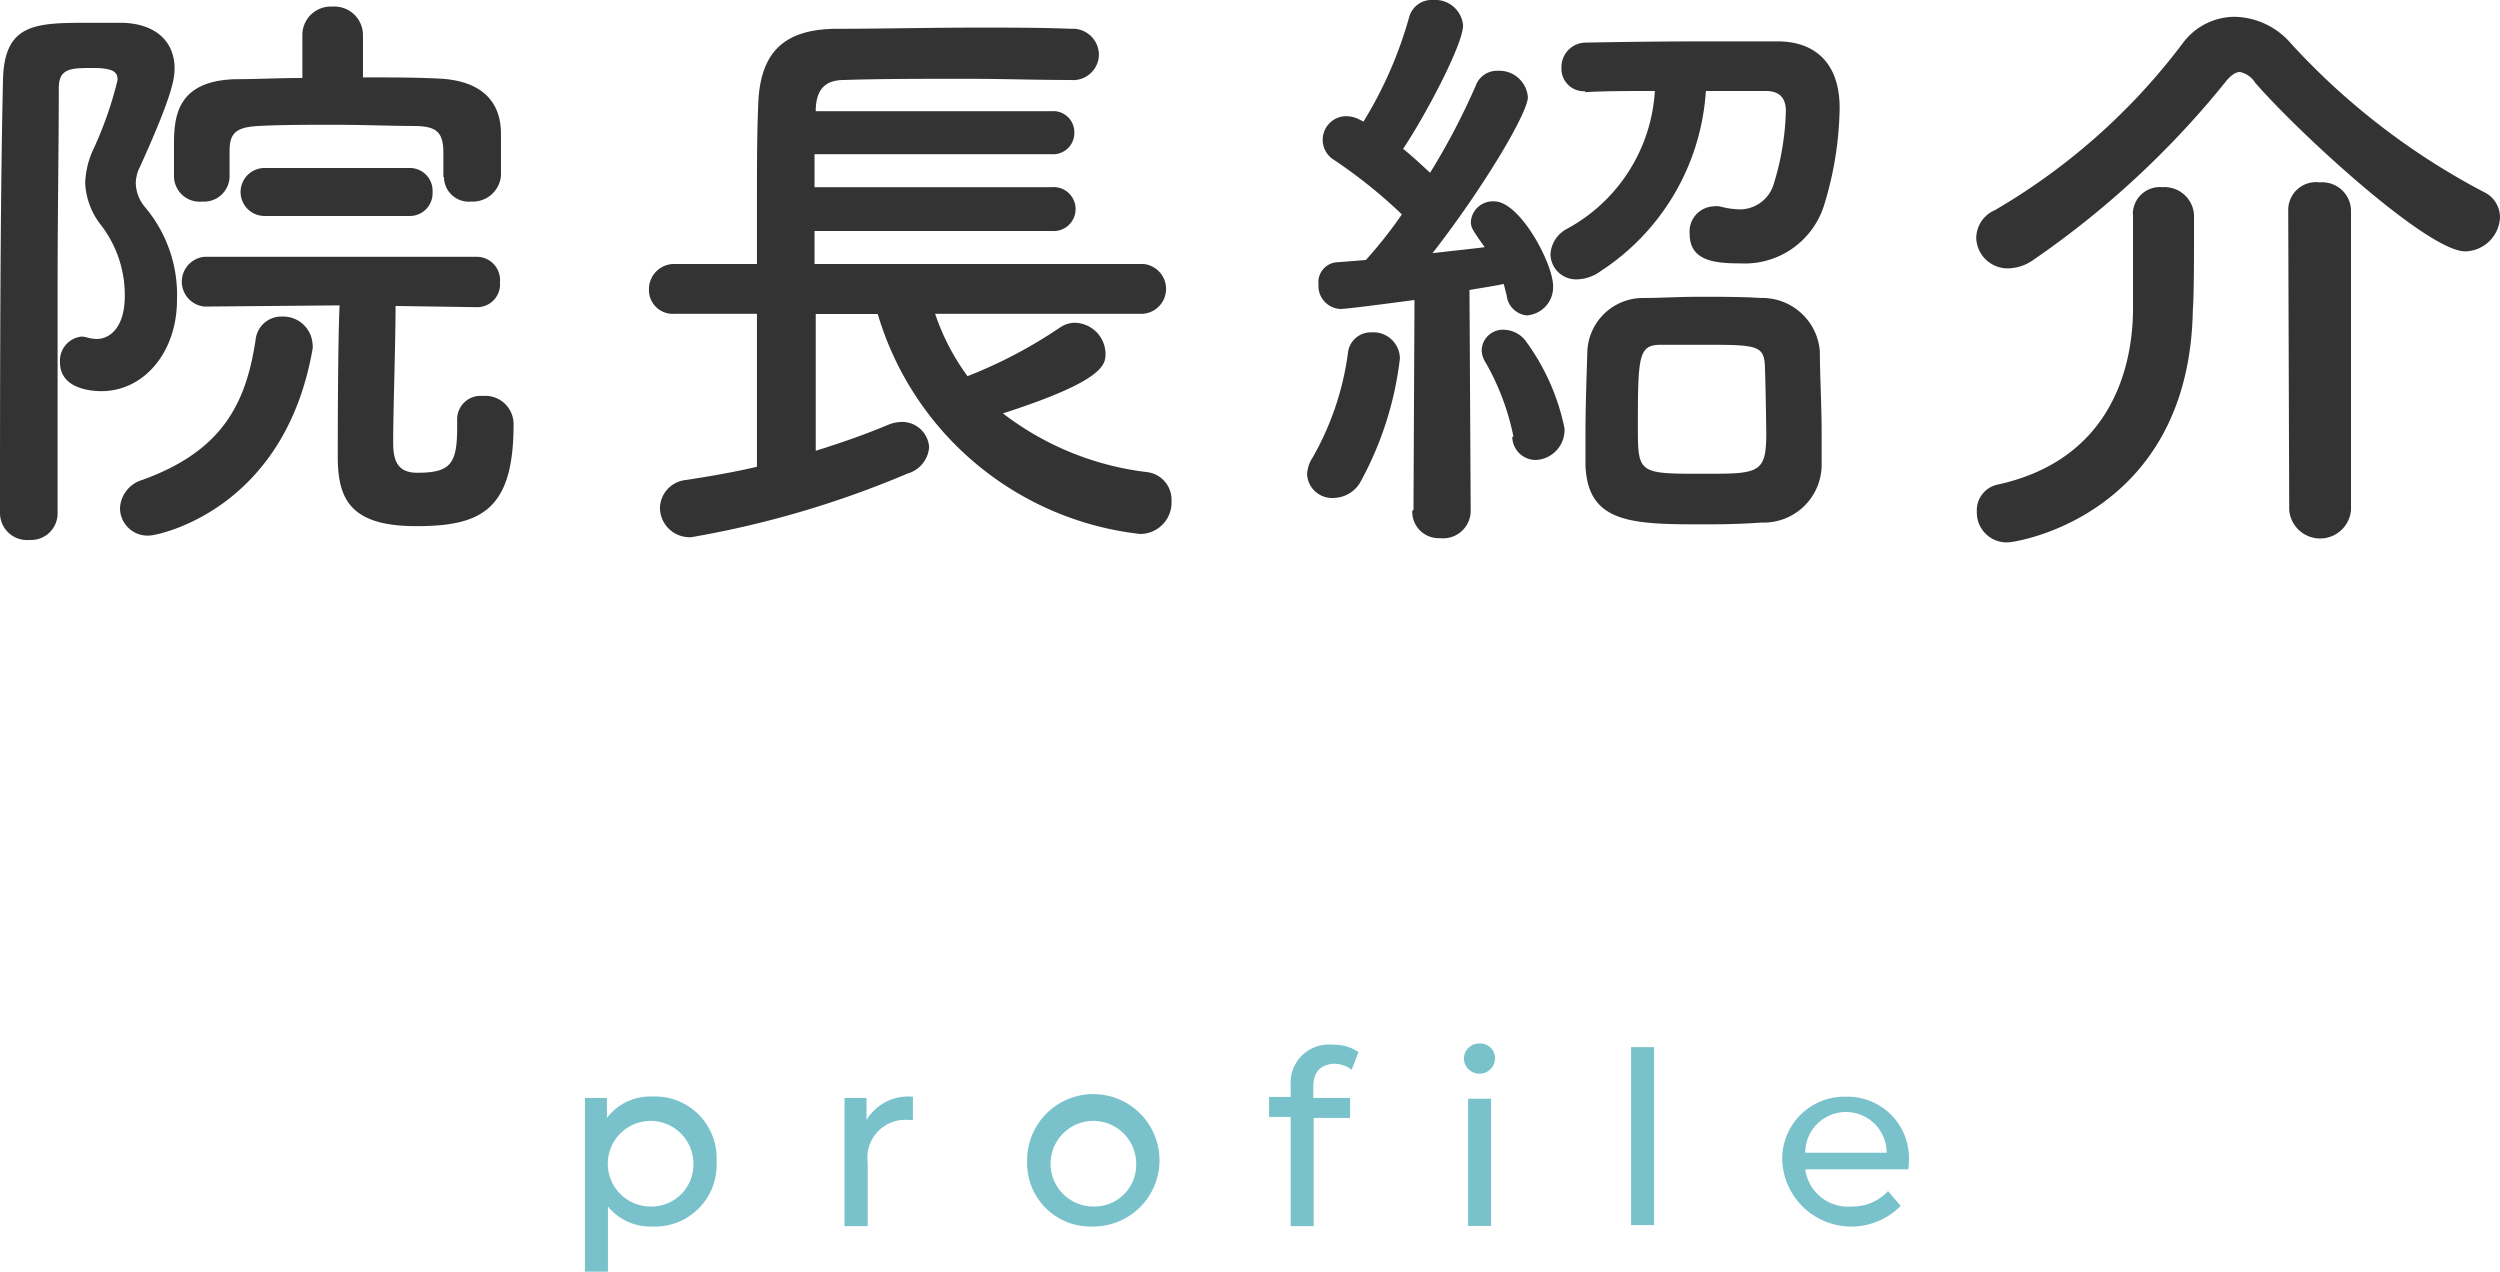 <svg xmlns="http://www.w3.org/2000/svg" viewBox="0 0 125.01 63.59"><defs><style>.cls-1{fill:#7ac2cb;}.cls-2{fill:#333;}</style></defs><g id="レイヤー_2" data-name="レイヤー 2"><g id="text"><path class="cls-1" d="M35.83,58.08a3.08,3.08,0,0,1-3.21,3.25,2.73,2.73,0,0,1-2.22-1v3.29H29.25V54.9h1.1v1a2.71,2.71,0,0,1,2.27-1.07A3.08,3.08,0,0,1,35.83,58.08Zm-1.16,0a2.14,2.14,0,1,0-2.15,2.25A2.1,2.1,0,0,0,34.67,58.08Z"/><path class="cls-1" d="M45.65,54.84V56h-.26a1.89,1.89,0,0,0-2,2.14v3.17H42.23V54.9h1.1V56A2.44,2.44,0,0,1,45.65,54.84Z"/><path class="cls-1" d="M51.36,58.08a3.31,3.31,0,1,1,3.31,3.25A3.17,3.17,0,0,1,51.36,58.08Zm5.45,0a2.14,2.14,0,1,0-2.14,2.25A2.09,2.09,0,0,0,56.81,58.08Z"/><path class="cls-1" d="M65.67,54.35v.55h1.84v1H65.69v5.41H64.54V55.85H63.46v-1h1.08v-.56a1.91,1.91,0,0,1,2.1-2.05,2.14,2.14,0,0,1,1.29.37l-.34.88a1.51,1.51,0,0,0-.89-.3C66,53.24,65.67,53.62,65.67,54.35Z"/><path class="cls-1" d="M73.2,52.94a.76.76,0,0,1,.78-.76.74.74,0,0,1,.78.73.78.78,0,0,1-1.56,0Zm.21,2h1.15v6.36H73.41Z"/><path class="cls-1" d="M81.56,52.36h1.15v8.9H81.56Z"/><path class="cls-1" d="M95.42,58.47H90.27a2.15,2.15,0,0,0,2.3,1.86,2.41,2.41,0,0,0,1.84-.77l.63.74a3.46,3.46,0,0,1-5.92-2.22,3.11,3.11,0,0,1,3.19-3.24,3.07,3.07,0,0,1,3.14,3.28A2.26,2.26,0,0,1,95.42,58.47Zm-5.15-.83h4.07a2,2,0,0,0-4.07,0Z"/><path class="cls-2" d="M1.47,27A1.35,1.35,0,0,1,0,25.65C0,20.19,0,10.32.15,4,.21,1.14,1.8,1.14,4.5,1.14c.57,0,1.14,0,1.65,0,1.71.06,2.58,1,2.58,2.28C8.73,4,8.55,4.92,7,8.34a1.83,1.83,0,0,0-.21.84,1.93,1.93,0,0,0,.48,1.2A6.79,6.79,0,0,1,8.85,15c0,2.61-1.65,4.56-3.78,4.56-.51,0-2.07-.12-2.07-1.44a1.21,1.21,0,0,1,1.08-1.29,1.28,1.28,0,0,1,.33.06,2,2,0,0,0,.42.06c.66,0,1.41-.57,1.41-2.16a5.74,5.74,0,0,0-1.17-3.51,3.66,3.66,0,0,1-.81-2.13,4.32,4.32,0,0,1,.42-1.71A18.7,18.7,0,0,0,5.88,4c0-.36-.15-.6-1.23-.6s-1.71,0-1.71,1c0,2.79-.06,6.33-.06,10.05V25.65A1.33,1.33,0,0,1,1.47,27ZM6,25.41A1.55,1.55,0,0,1,7.11,24c4-1.44,5.19-3.81,5.67-7a1.29,1.29,0,0,1,1.32-1.17,1.47,1.47,0,0,1,1.53,1.38.75.75,0,0,1,0,.24c-1.41,8.1-7.77,9.33-8.16,9.33A1.38,1.38,0,0,1,6,25.41ZM22.17,8.85V7.62c0-1.08-.42-1.29-1.38-1.32-1.2,0-2.64-.06-4-.06s-2.79,0-3.87.06-1.44.33-1.44,1.23V8.82a1.28,1.28,0,0,1-1.38,1.26A1.28,1.28,0,0,1,8.7,8.82V7.32c0-1.38.06-3.27,3.06-3.36,1.05,0,2.19-.06,3.36-.06l0-2.13v0A1.42,1.42,0,0,1,16.62.33a1.43,1.43,0,0,1,1.53,1.41v0l0,2.13c1.32,0,2.64,0,3.81.06,1.95.09,3.09,1,3.09,2.76v2.1a1.42,1.42,0,0,1-1.5,1.29,1.24,1.24,0,0,1-1.35-1.23ZM22.86,21a1.17,1.17,0,0,1,1.29-1.2,1.41,1.41,0,0,1,1.53,1.44c0,4.26-1.62,5.07-4.86,5.07s-3.93-1.29-3.93-3.45c0-1,0-5.61.09-7.59l-6.75.06a1.25,1.25,0,0,1,0-2.49H23.85A1.17,1.17,0,0,1,25,14.13a1.14,1.14,0,0,1-1.14,1.23h0l-4.08-.06c0,1.8-.12,5.31-.12,6.78,0,.81.12,1.56,1.2,1.56,1.68,0,2-.45,2-2.28V21ZM13.23,10.8a1.2,1.2,0,1,1,0-2.4h7.23a1.14,1.14,0,0,1,1.17,1.2,1.14,1.14,0,0,1-1.17,1.2Z"/><path class="cls-2" d="M46.76,15.69a11.38,11.38,0,0,0,1.62,3.12A23.53,23.53,0,0,0,53,16.38a1.32,1.32,0,0,1,.78-.24,1.57,1.57,0,0,1,1.5,1.53c0,.54,0,1.35-5.13,3a14.65,14.65,0,0,0,7.23,2.94,1.39,1.39,0,0,1,1.2,1.44A1.57,1.57,0,0,1,57,26.7a15.49,15.49,0,0,1-13.11-11H40.79v6.84c1.35-.42,2.61-.87,3.6-1.29a1.89,1.89,0,0,1,.66-.15,1.35,1.35,0,0,1,1.41,1.26,1.49,1.49,0,0,1-1.08,1.32,49,49,0,0,1-10.8,3.18A1.48,1.48,0,0,1,33,25.38,1.44,1.44,0,0,1,34.31,24c1.17-.18,2.4-.39,3.54-.66V15.69H33.74a1.19,1.19,0,0,1-1.29-1.2,1.26,1.26,0,0,1,1.29-1.29h4.11c0-1,0-2,0-3,0-1.68,0-3.39.06-4.86.06-2.55,1.11-3.87,3.87-3.9,2.19,0,4.71-.06,7.17-.06,1.59,0,3.18,0,4.59.06a1.31,1.31,0,0,1,1.41,1.26A1.29,1.29,0,0,1,53.54,4h-.06c-1.62,0-3.42-.06-5.19-.06-2.16,0-4.29,0-6.09.06-1.05,0-1.38.6-1.41,1.47v.09H52.58A1.05,1.05,0,0,1,53.72,6.6a1.06,1.06,0,0,1-1.14,1.11H40.73V9.36H52.58a1.1,1.1,0,1,1,0,2.19H40.73V13.2H57.17a1.25,1.25,0,0,1,0,2.49Z"/><path class="cls-2" d="M66.68,24.9a1.25,1.25,0,0,1-1.32-1.17,1.62,1.62,0,0,1,.27-.84,14.35,14.35,0,0,0,1.77-5.22,1.15,1.15,0,0,1,1.2-1.05A1.32,1.32,0,0,1,70,17.94a16.94,16.94,0,0,1-2,6.21A1.58,1.58,0,0,1,66.68,24.9Zm4,.6L70.73,15s-3.33.45-3.69.45a1.15,1.15,0,0,1-1.11-1.23,1,1,0,0,1,1-1.11L68.3,13a22.43,22.43,0,0,0,1.8-2.28A25,25,0,0,0,66.71,8a1.18,1.18,0,0,1,.63-2.19,1.46,1.46,0,0,1,.66.18l.18.09A20.47,20.47,0,0,0,70.46.87,1.16,1.16,0,0,1,71.66,0a1.4,1.4,0,0,1,1.5,1.26c0,1-2,4.71-3,6.18.48.39.93.81,1.35,1.2a34.42,34.42,0,0,0,2.28-4.35,1.13,1.13,0,0,1,1.11-.75,1.43,1.43,0,0,1,1.5,1.32c0,.78-2.22,4.53-4.77,7.8,1-.12,1.92-.21,2.61-.3-.66-.93-.69-1-.69-1.29a1.1,1.1,0,0,1,1.17-1c1.29,0,2.94,3.12,2.94,4.23a1.41,1.41,0,0,1-1.32,1.47,1.12,1.12,0,0,1-1-1c-.06-.18-.09-.39-.15-.57-.42.09-1,.18-1.71.3l.06,11A1.38,1.38,0,0,1,72,26.91a1.32,1.32,0,0,1-1.38-1.38Zm5-3.66a12.44,12.44,0,0,0-1.38-3.69,1.21,1.21,0,0,1-.21-.66,1.06,1.06,0,0,1,1.14-1,1.42,1.42,0,0,1,1,.48,11.08,11.08,0,0,1,2,4.44A1.5,1.5,0,0,1,76.79,23,1.17,1.17,0,0,1,75.62,21.84ZM79.28,4.56a1.12,1.12,0,0,1-1.2-1.17,1.22,1.22,0,0,1,1.23-1.26C80.9,2.1,83,2.07,85,2.07c1.38,0,2.76,0,3.9,0,1.77,0,3.09,1,3.09,3.33a17.22,17.22,0,0,1-.75,4.77,4.16,4.16,0,0,1-4.23,3c-1.26,0-2.52-.12-2.52-1.47a1.26,1.26,0,0,1,1.17-1.38,1.23,1.23,0,0,1,.33,0,4.18,4.18,0,0,0,1,.15A1.77,1.77,0,0,0,88.7,9.18a13.36,13.36,0,0,0,.6-3.63c0-.72-.39-1-1-1-.84,0-1.89,0-3,0a11.62,11.62,0,0,1-5.25,9,2.08,2.08,0,0,1-1.2.42,1.28,1.28,0,0,1-1.32-1.26,1.54,1.54,0,0,1,.81-1.26,8.41,8.41,0,0,0,4.41-6.9c-1.29,0-2.52,0-3.51.06Zm8.79,21.57c-.78.06-1.74.09-2.73.09-3.66,0-5.94,0-6.06-2.94,0-.51,0-1.05,0-1.62,0-1.41.06-2.91.09-4a2.79,2.79,0,0,1,2.82-2.76c.84,0,1.8-.06,2.73-.06,1.11,0,2.22,0,3.12.06A2.89,2.89,0,0,1,91,17.58c0,1.11.09,2.73.09,4.11,0,.57,0,1.08,0,1.53A2.9,2.9,0,0,1,88.07,26.13Zm.18-7.89c-.06-1-.51-1-3.18-1-.72,0-1.47,0-2,0-1.14,0-1.17.51-1.17,4.17,0,2.28.06,2.28,3.27,2.28,2.76,0,3.15,0,3.15-2C88.31,20.58,88.28,19.08,88.25,18.24Z"/><path class="cls-2" d="M123.27,12.57c-1.86,0-8.22-5.82-10.5-8.43A1.18,1.18,0,0,0,112,3.6c-.21,0-.48.18-.75.54A45.26,45.26,0,0,1,101.67,13a2.25,2.25,0,0,1-1.26.42,1.57,1.57,0,0,1-1.59-1.53,1.53,1.53,0,0,1,.93-1.38,31.76,31.76,0,0,0,9.39-8.34A3.24,3.24,0,0,1,111.75.84a3.81,3.81,0,0,1,2.82,1.35A35.24,35.24,0,0,0,124.2,9.6a1.4,1.4,0,0,1,.81,1.26A1.78,1.78,0,0,1,123.27,12.57Zm-16.62-1.86a1.35,1.35,0,0,1,1.47-1.35,1.48,1.48,0,0,1,1.59,1.38v.69c0,1.23,0,3.36-.06,4.08-.18,10.26-8.82,11.61-9.24,11.61a1.49,1.49,0,0,1-1.56-1.53,1.31,1.31,0,0,1,1-1.35c5.58-1.2,6.81-5.67,6.81-8.85,0-1,0-3.69,0-4.65Zm7.77-.21A1.39,1.39,0,0,1,116,9.12a1.44,1.44,0,0,1,1.56,1.38v15a1.55,1.55,0,0,1-3.09,0Z"/></g></g></svg>